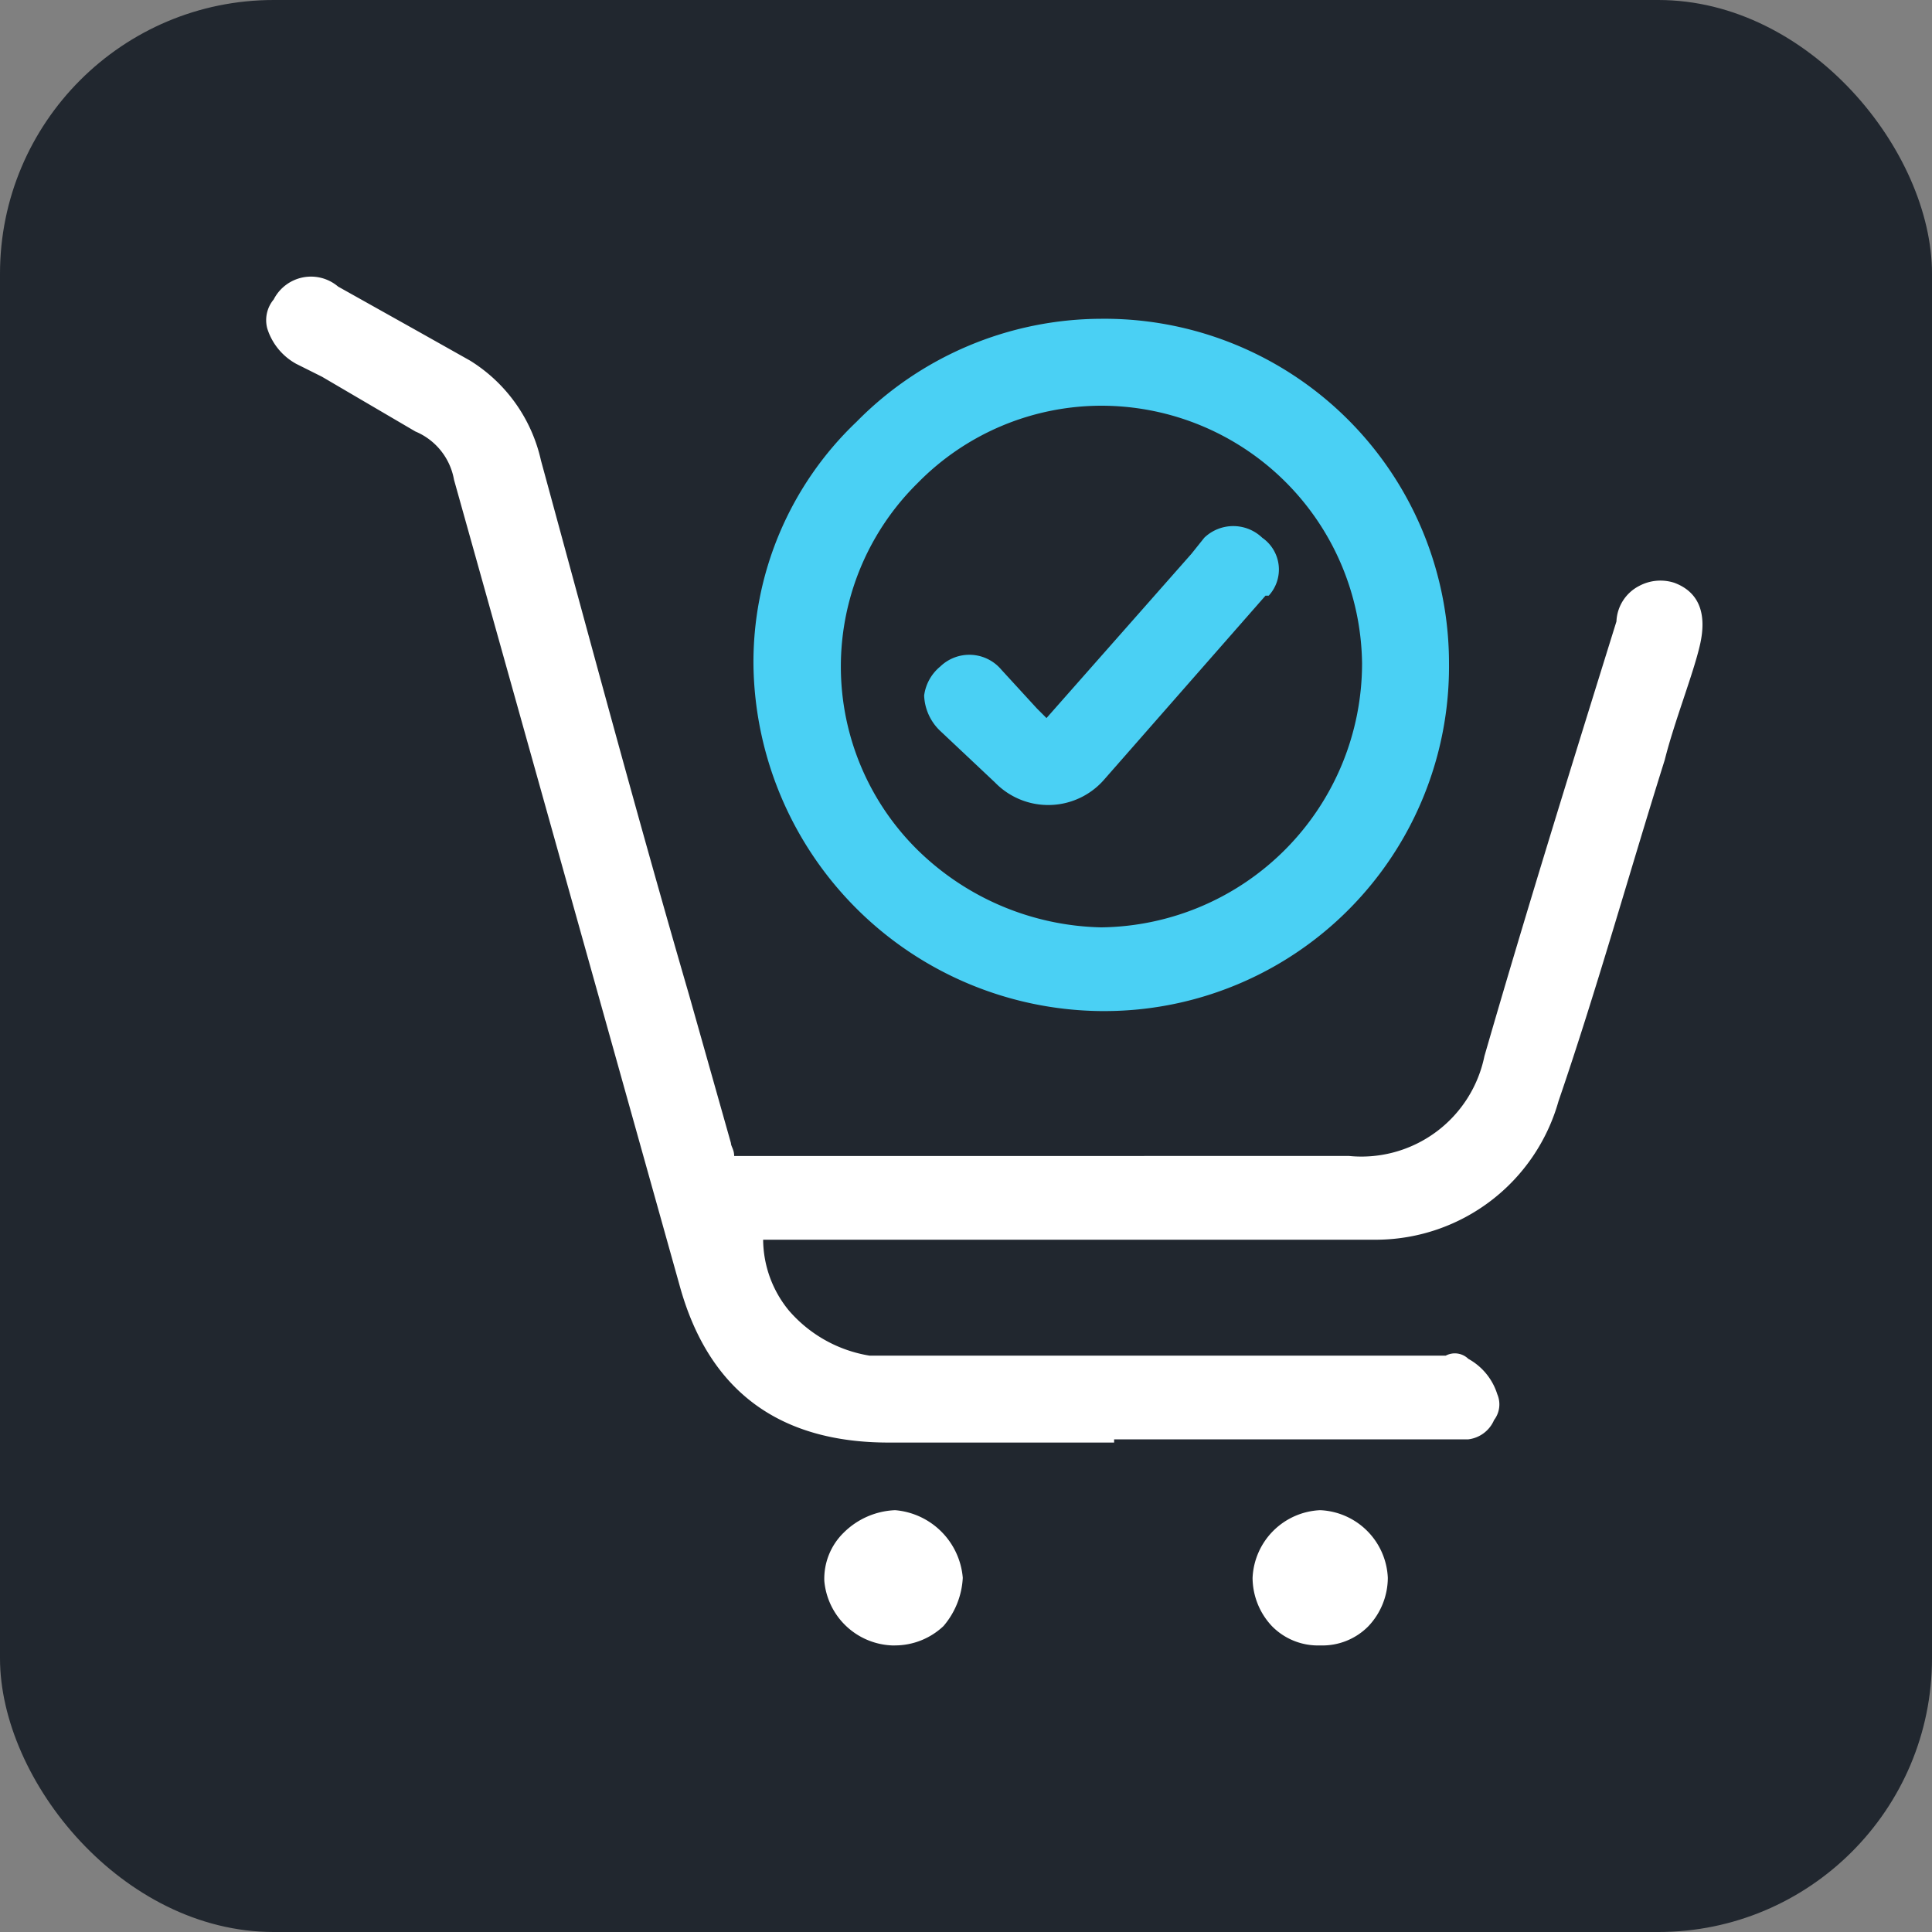 <svg xmlns="http://www.w3.org/2000/svg" viewBox="0 0 60 60"><rect x="0" y="0" width="60" height="60" fill="#808080" stroke="none"/><rect width="60" height="60" rx="8.5" style="fill:#21272f"/><path d="M22.7,36.2H41.9a4.1,4.1,0,0,0,4.4-3.3c1.4-4.5,2.7-9,4.1-13.5.3-.8.8-1.2,1.5-1a1.1,1.1,0,0,1,.6,1.6c-1.4,4.8-2.8,9.5-4.3,14.3a5.9,5.9,0,0,1-5.4,4.1H23.4A3.7,3.7,0,0,0,27,42.3H44.7c.3,0,.6-.1.8.1a2.3,2.3,0,0,1,.8.9,1,1,0,0,1-.7,1.2h-18a5.9,5.9,0,0,1-6.2-4.7c-2.4-8.4-4.7-16.7-7-25A2.5,2.5,0,0,0,13,13.1l-3.7-2c-.8-.5-1-1.1-.6-1.7s.9-.7,1.7-.3l4.1,2.3a4.5,4.5,0,0,1,2,3c2,7.1,4,14.1,5.9,21.1Z" style="fill:#fff"/><path d="M34.6,44.8h-7c-3.4,0-5.6-1.6-6.5-4.9l-7-25a2,2,0,0,0-1.2-1.5L10,11.7l-.8-.4a1.9,1.9,0,0,1-.9-1.1,1,1,0,0,1,.2-.9,1.3,1.3,0,0,1,2-.4L13,10.3l1.6.9a4.9,4.9,0,0,1,2.2,3.1c1.5,5.5,3,11.1,4.6,16.6l1.3,4.6c0,.1.1.2.1.4H41.9a3.9,3.9,0,0,0,4.2-3.1c1.3-4.5,2.7-9,4.1-13.5a1.3,1.3,0,0,1,.7-1.1,1.4,1.4,0,0,1,1.1-.1c.8.3,1,1,.8,1.9s-.8,2.4-1.1,3.6c-1.1,3.5-2.1,7.1-3.3,10.6a5.9,5.9,0,0,1-5.6,4.3H23.7a3.5,3.5,0,0,0,.8,2.2A4.2,4.2,0,0,0,27,42.1H44.9a.6.6,0,0,1,.7.1,1.9,1.9,0,0,1,.9,1.1.8.8,0,0,1-.1.8,1,1,0,0,1-.8.6h-11ZM9.5,9.1a.7.7,0,0,0-.6.4.7.7,0,0,0-.1.6,1.2,1.2,0,0,0,.7.7l.8.5,2.9,1.6a2.8,2.8,0,0,1,1.4,1.9l7,25a5.7,5.7,0,0,0,6,4.5H45.5a.9.9,0,0,0,.5-.3.5.5,0,0,0,0-.5c0-.2-.3-.5-.7-.8s-.3-.1-.4,0H27a4.1,4.1,0,0,1-2.8-1.3,4,4,0,0,1-1-2.9v-.2H42.8a5.4,5.4,0,0,0,5.1-3.9c1.2-3.5,2.3-7.1,3.3-10.6.4-1.2.7-2.4,1.1-3.6s-.3-1.3-.5-1.3h-.6c-.3.1-.4.4-.6.8-1.3,4.5-2.7,9-4.1,13.5a4.3,4.3,0,0,1-4.6,3.5H22.5l-.2-.4c0-.2-.1-.3-.1-.5L20.9,31c-1.5-5.5-3.1-11-4.6-16.5a4.3,4.3,0,0,0-2-2.9l-1.5-.8L10.3,9.3Z" style="fill:#fff"/><path d="M44.7,20.6A10.4,10.4,0,0,1,34.3,31.2,10.6,10.6,0,0,1,23.7,20.7a10.5,10.5,0,0,1,21-.1ZM34.2,12.4a8.3,8.3,0,0,0,0,16.6,8.4,8.4,0,0,0,8.3-8.4A8.1,8.1,0,0,0,34.2,12.4Z" style="fill:#4ad0f4"/><path d="M34.2,31.4A10.9,10.9,0,0,1,23.4,20.7a10.3,10.3,0,0,1,3.2-7.6,10.7,10.7,0,0,1,7.6-3.2h0A10.7,10.7,0,0,1,45,20.6h0A10.7,10.7,0,0,1,34.3,31.4Zm0-21h0a10.5,10.5,0,0,0-7.3,3,10.6,10.6,0,0,0-3,7.3A10.3,10.3,0,0,0,34.2,30.9h.1A10.3,10.3,0,0,0,44.5,20.6h0A10.3,10.3,0,0,0,34.2,10.4Zm0,18.9a8.4,8.4,0,0,1-6-2.5,8.9,8.9,0,0,1-2.6-6.1,8.4,8.4,0,0,1,2.5-6,8.3,8.3,0,0,1,6.1-2.6h0a8.6,8.6,0,0,1,8.6,8.5,8.7,8.7,0,0,1-8.6,8.7Zm0-16.7A8,8,0,0,0,28.5,15a8,8,0,0,0,0,11.4,8.4,8.4,0,0,0,5.7,2.4h0a8.2,8.2,0,0,0,8.1-8.2,8.1,8.1,0,0,0-8.1-8Z" style="fill:#4ad0f4"/><path d="M27.7,50.9a1.9,1.9,0,0,1-1.8-1.8,1.9,1.9,0,0,1,1.9-1.9A1.8,1.8,0,0,1,29.6,49,1.9,1.9,0,0,1,27.7,50.9Z" style="fill:#fff"/><path d="M27.8,51.1h-.1a2.2,2.2,0,0,1-2.1-2,2,2,0,0,1,.6-1.5,2.4,2.4,0,0,1,1.6-.7h0A2.3,2.3,0,0,1,29.9,49a2.5,2.5,0,0,1-.6,1.5A2.2,2.2,0,0,1,27.8,51.1Zm0-3.7a1.7,1.7,0,0,0-1.2.5,1.8,1.8,0,0,0-.5,1.2,1.7,1.7,0,0,0,1.6,1.5h.1A1.7,1.7,0,0,0,29.4,49a1.7,1.7,0,0,0-1.6-1.6Z" style="fill:#fff"/><path d="M41,50.9A1.9,1.9,0,0,1,39.1,49,1.9,1.9,0,0,1,41,47.2,1.8,1.8,0,0,1,42.8,49,1.8,1.8,0,0,1,41,50.9Z" style="fill:#fff"/><path d="M41,51.1h0a2,2,0,0,1-1.5-.6,2.2,2.2,0,0,1-.6-1.5A2.2,2.2,0,0,1,41,46.9h0A2.2,2.2,0,0,1,43.1,49a2.2,2.2,0,0,1-.6,1.5A2,2,0,0,1,41,51.1Zm0-.5h0A1.7,1.7,0,0,0,42.6,49,1.7,1.7,0,0,0,41,47.4h0A1.6,1.6,0,0,0,39.4,49a1.5,1.5,0,0,0,.4,1.1,1.7,1.7,0,0,0,1.2.5Z" style="fill:#fff"/><path d="M32.5,22.7,37,17.5l.6-.6a1.1,1.1,0,0,1,1.6,1.5l-5.1,5.7a2.1,2.1,0,0,1-3,0l-1.7-1.5c-.5-.6-.6-1.2-.1-1.7a1,1,0,0,1,1.6.1Z" style="fill:#4ad0f4"/><path d="M32.6,25a2.3,2.3,0,0,1-1.7-.7l-1.7-1.6a1.6,1.6,0,0,1-.5-1.1,1.4,1.4,0,0,1,.5-.9,1.3,1.3,0,0,1,1.9.1L32.2,22l.3.3L37,17.2l.4-.5a1.3,1.3,0,0,1,1.8,0,1.2,1.2,0,0,1,.2,1.8h-.1l-5,5.7A2.3,2.3,0,0,1,32.6,25Zm-2.5-4.2a.9.9,0,0,0-.6.3.5.5,0,0,0-.3.5c0,.3.2.5.4.8L31.2,24a1.9,1.9,0,0,0,2.7-.1L39,18.3h0a.7.7,0,0,0-.1-1.1.7.7,0,0,0-1.1,0l-.5.4v.2l-4.7,5.4-.2-.2-.5-.6-1-1.2Z" style="fill:#4ad0f4"/></svg>